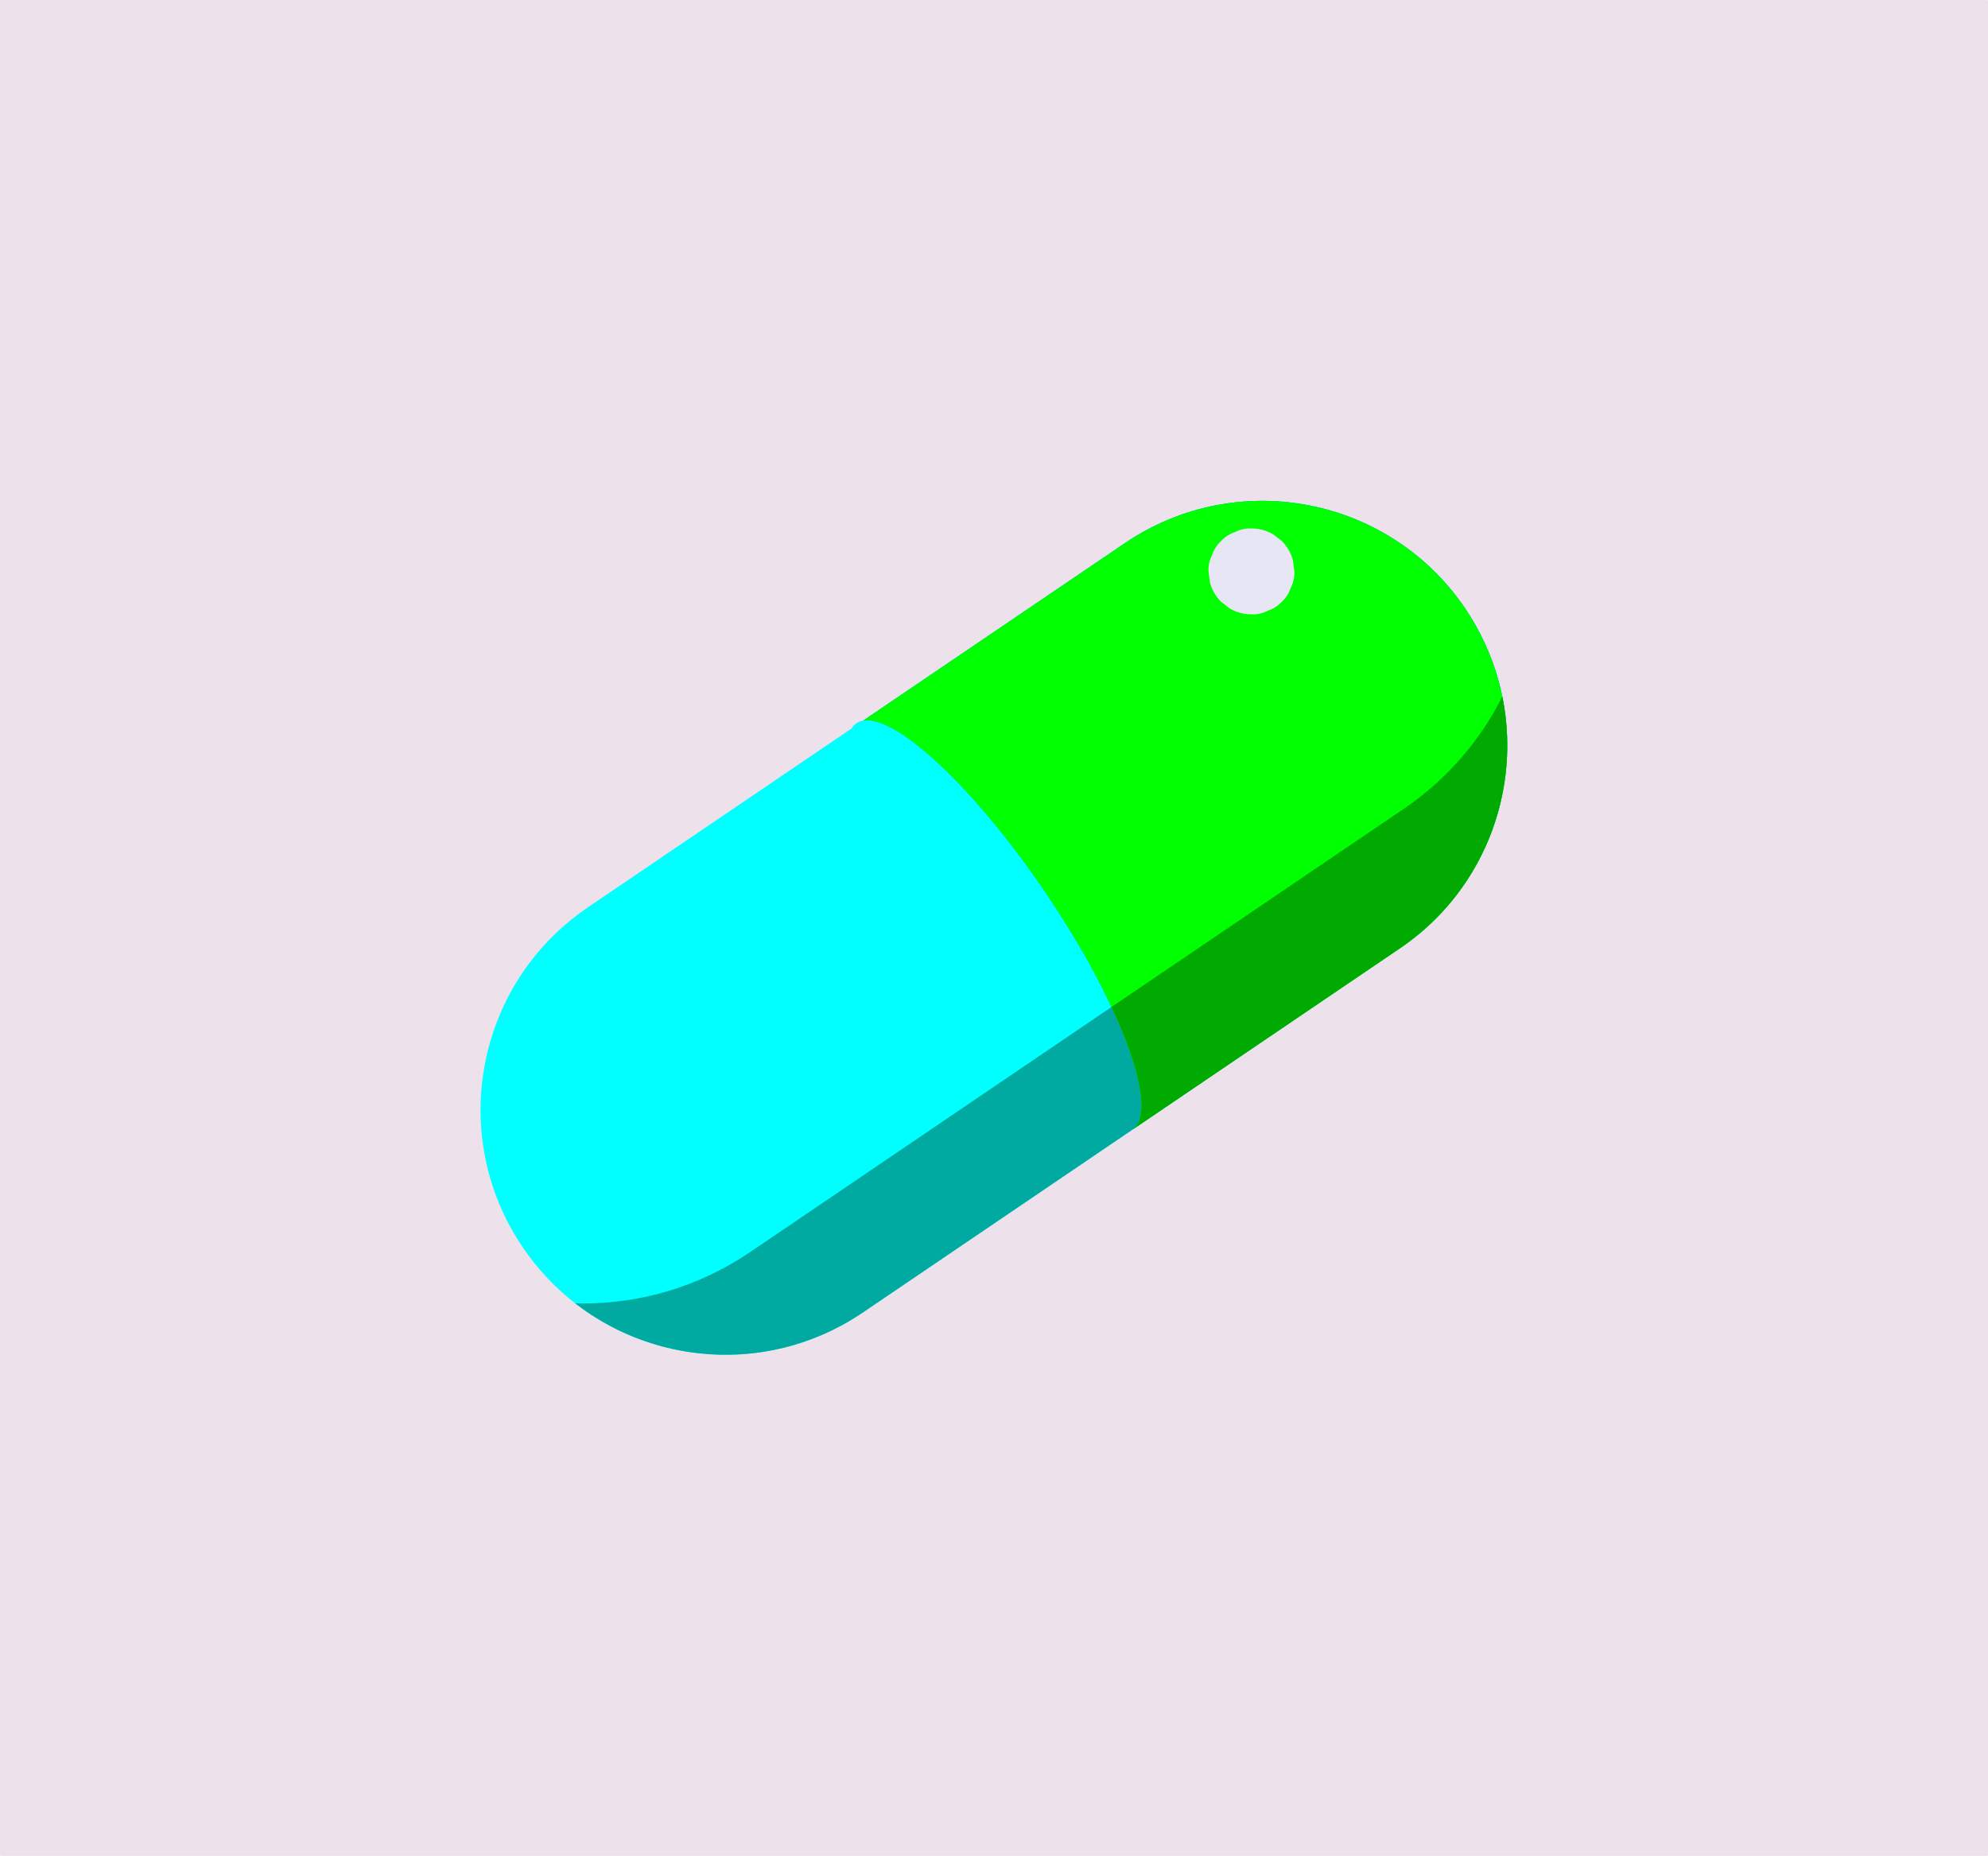 <svg xmlns="http://www.w3.org/2000/svg" xml:space="preserve" style="enable-background:new 0 0 2196 2050;" viewBox="0 0 2196 2050" y="0px" x="0px" id="BASE" version="1.1"><defs id="defs8"></defs>

<rect rx="1" y="0" x="0" height="2050" width="2196" id="rect8" style="fill:#ede1eb;fill-opacity:1;stroke-width:1.342;stroke-linecap:round;stroke-linejoin:round"></rect><g transform="matrix(0.596,0,0,0.596,443.541,414.176)" id="g8">
	<path id="path1" d="M 1954.001,965.66 C 2071.38,814.639 2084.296,599.389 1971.14,432.517 1830.487,225.099 1548.319,170.974 1340.901,311.627 L 855.877,640.528 c -0.006,0 -0.012,10e-4 -0.018,0.002 -4.623,0.794 -8.781,2.375 -12.41,4.837 -3.63,2.462 -6.669,5.692 -9.086,9.74 L 345.55,986.577 c -43.757,29.672 -80.691,65.642 -110.415,105.877 -0.869,1.176 -1.731,2.355 -2.587,3.538 -108.754,150.243 -118.023,358.451 -7.905,520.842 v 0 c 27.48,40.525 60.364,75.199 97.036,103.711 l 0.156,0.13 c 0.324,0.255 0.647,0.498 0.971,0.741 76.77,59.299 170.001,91.699 264.993,94.377 0.53,0.02 1.062,0.04 1.589,0.056 h 0.636 c 1.394,0.032 2.788,0.058 4.181,0.077 2.148,0.051 4.307,0.078 6.441,0.078 0.863,0 1.743,-0.017 2.629,-0.04 6.514,-0.038 13.034,-0.221 19.553,-0.54 0.288,-0.012 0.577,-0.027 0.866,-0.042 4.828,-0.246 9.657,-0.565 14.483,-0.965 0.755,-0.056 1.511,-0.119 2.257,-0.193 8.638,-0.761 17.267,-1.771 25.878,-3.032 0.17,-0.025 0.34,-0.049 0.51,-0.074 7.531,-1.112 15.048,-2.417 22.543,-3.915 6.037,-1.198 12.048,-2.532 18.042,-3.991 0.2,-0.049 0.402,-0.098 0.603,-0.147 0.525,-0.129 1.05,-0.259 1.575,-0.389 0.414,-0.103 0.826,-0.205 1.239,-0.309 0.294,-0.074 0.588,-0.149 0.883,-0.224 0.771,-0.195 1.543,-0.393 2.314,-0.593 0.406,-0.104 0.812,-0.209 1.217,-0.315 0.075,-0.02 0.151,-0.04 0.226,-0.059 0.143,-0.038 0.285,-0.075 0.428,-0.113 1.572,-0.412 3.144,-0.836 4.716,-1.271 3.538,-0.974 7.069,-1.994 10.591,-3.057 0.051,-0.016 0.101,-0.029 0.151,-0.044 0.078,-0.024 0.156,-0.049 0.234,-0.073 5.268,-1.595 10.519,-3.287 15.749,-5.083 0.009,0 0.017,-0.01 0.026,-0.01 0.007,0 0.015,-0.01 0.021,-0.01 8.427,-2.893 16.8,-6.051 25.107,-9.468 0.307,-0.126 0.613,-0.253 0.919,-0.379 3.742,-1.549 7.47,-3.151 11.184,-4.807 0.773,-0.345 1.545,-0.692 2.316,-1.041 0.157,-0.071 0.314,-0.142 0.47,-0.214 0.568,-0.258 1.135,-0.517 1.701,-0.777 3.633,-1.668 7.252,-3.387 10.855,-5.158 18.805,-9.211 37.159,-19.886 54.996,-31.958 l 361.312,-245.033 303.529,-205.827 330.492,-224.091 c 27.421,-18.598 52.16,-39.674 74.126,-62.724 0.179,-0.188 0.358,-0.375 0.536,-0.563 0.559,-0.588 1.115,-1.175 1.669,-1.765 0.181,-0.193 0.36,-0.386 0.541,-0.579 0.917,-0.98 1.83,-1.962 2.736,-2.948 0.359,-0.391 0.719,-0.783 1.077,-1.175 0.42,-0.459 0.84,-0.919 1.257,-1.379 0.699,-0.772 1.396,-1.546 2.089,-2.322 0.321,-0.359 0.639,-0.719 0.958,-1.079 0.536,-0.604 1.072,-1.21 1.603,-1.817 0.274,-0.311 0.547,-0.623 0.821,-0.935 0.773,-0.886 1.543,-1.774 2.309,-2.665 0.178,-0.207 0.354,-0.415 0.531,-0.622 0.706,-0.825 1.409,-1.651 2.109,-2.48 0.137,-0.163 0.276,-0.327 0.414,-0.49 0.848,-1.008 1.691,-2.018 2.528,-3.032 0.03,-0.036 0.06,-0.072 0.089,-0.108 0.627,-0.759 1.251,-1.521 1.873,-2.284 l 0.374,-0.461 c 0.613,-0.754 1.223,-1.51 1.831,-2.268 0.131,-0.164 0.261,-0.327 0.391,-0.491 0.579,-0.724 1.157,-1.45 1.731,-2.177 0.018,-0.022 0.035,-0.045 0.053,-0.066 0.606,-0.767 1.208,-1.537 1.808,-2.307 0.094,-0.123 0.19,-0.247 0.286,-0.371 z" style="display:inline;fill:#00ffff"></path>
	<g id="g7">
		<path id="path2" d="m 1315.877,1171.422 -158.59,107.547 -511.3,346.74 c -94.917,64.346 -202.641,95.175 -309.28,95.175 -4.906,0 -9.811,-0.051 -14.718,-0.205 0.597,0.503 1.193,0.969 1.788,1.465 0.075,0.063 0.151,0.124 0.226,0.188 0.094,0.066 0.192,0.136 0.288,0.206 0.589,0.421 1.208,0.899 1.829,1.343 2.944,2.272 5.94,4.442 8.935,6.611 5.99,4.338 12.083,8.521 18.28,12.498 3.047,1.962 6.094,3.924 9.193,5.783 l 0.258,0.155 c 2.634,1.652 5.267,3.201 7.953,4.803 0.929,0.517 1.858,1.084 2.787,1.601 5.492,3.137 11.029,6.179 16.613,9.131 0.298,0.157 0.595,0.318 0.894,0.475 2.402,1.237 4.831,2.473 7.266,3.674 0.531,0.261 1.062,0.522 1.592,0.78 0.49,0.239 0.98,0.475 1.47,0.71 3.253,1.548 6.507,3.098 9.761,4.596 3.253,1.498 6.506,2.944 9.811,4.338 l 0.62,0.257 c 2.092,0.918 4.186,1.808 6.296,2.674 0.164,0.067 0.326,0.134 0.49,0.201 0.697,0.284 1.394,0.565 2.096,0.844 0.707,0.286 1.415,0.568 2.123,0.85 0.96,0.382 1.919,0.76 2.88,1.133 0.129,0.05 0.257,0.101 0.385,0.15 0.7,0.272 1.402,0.541 2.103,0.809 4.557,1.739 9.134,3.391 13.735,4.958 3.408,1.188 6.765,2.325 10.173,3.409 l 0.362,0.103 c 3.254,1.032 6.558,2.065 9.863,2.994 l 0.877,0.259 c 3.306,0.981 6.662,1.911 10.019,2.84 6.868,1.807 13.788,3.512 20.708,5.009 l 0.464,0.103 c 3.564,0.774 7.075,1.498 10.638,2.168 3.513,0.672 7.076,1.291 10.639,1.911 3.511,0.567 7.075,1.136 10.639,1.652 10.328,1.498 20.708,2.582 31.088,3.357 0.722,0.052 1.445,0.103 2.117,0.155 3.151,0.207 6.3,0.414 9.451,0.568 h 0.826 c 2.446,0.115 4.891,0.229 7.317,0.323 0.32,0.013 0.638,0.023 0.958,0.035 0.53,0.02 1.062,0.04 1.589,0.056 h 2.065 c 4.647,0.103 9.294,0.103 13.943,0.052 2.996,0 5.99,-0.052 9.037,-0.155 2.272,-0.052 4.596,-0.156 6.869,-0.259 0.38,-0.014 0.755,-0.029 1.128,-0.045 0.133,-0.01 0.265,-0.012 0.398,-0.018 0.288,-0.012 0.577,-0.027 0.866,-0.042 0.209,-0.011 0.417,-0.022 0.627,-0.035 0.317,-0.02 0.636,-0.04 0.957,-0.065 3.668,-0.207 7.231,-0.465 10.897,-0.724 0.43,-0.029 0.866,-0.06 1.303,-0.091 0.232,-0.017 0.466,-0.034 0.699,-0.051 0.755,-0.056 1.511,-0.119 2.257,-0.193 0.094,-0.01 0.191,-0.017 0.286,-0.027 0.152,-0.017 0.303,-0.03 0.455,-0.047 3.304,-0.342 6.566,-0.642 9.923,-1.037 1.241,-0.104 2.532,-0.259 3.771,-0.413 3.422,-0.447 6.844,-0.894 10.22,-1.34 0.139,-0.018 0.279,-0.037 0.417,-0.055 0.269,-0.036 0.538,-0.075 0.806,-0.114 0.17,-0.025 0.34,-0.049 0.51,-0.074 0.488,-0.073 0.975,-0.15 1.463,-0.228 0.623,-0.101 1.246,-0.203 1.869,-0.307 3.718,-0.568 7.385,-1.188 11.102,-1.859 1.298,-0.229 2.594,-0.465 3.89,-0.708 1.408,-0.263 2.815,-0.535 4.219,-0.813 6.037,-1.198 12.048,-2.532 18.042,-3.991 0.2,-0.049 0.402,-0.098 0.603,-0.147 0.525,-0.129 1.05,-0.259 1.575,-0.389 0.414,-0.103 0.826,-0.205 1.239,-0.309 0.294,-0.074 0.588,-0.149 0.883,-0.224 0.771,-0.195 1.543,-0.393 2.314,-0.593 0.406,-0.104 0.812,-0.209 1.217,-0.315 0.075,-0.02 0.151,-0.04 0.226,-0.059 0.143,-0.038 0.285,-0.075 0.428,-0.113 1.572,-0.412 3.144,-0.836 4.716,-1.271 1.925,-0.533 3.85,-1.08 5.775,-1.639 l 0.052,-0.015 c 1.08,-0.313 2.161,-0.632 3.24,-0.954 0.508,-0.15 1.016,-0.297 1.524,-0.449 0.051,-0.016 0.101,-0.029 0.151,-0.044 0.078,-0.024 0.156,-0.049 0.234,-0.073 0.37,-0.115 0.74,-0.231 1.11,-0.346 4.369,-1.353 8.708,-2.746 13.042,-4.202 0.532,-0.179 1.065,-0.354 1.597,-0.535 0.009,0 0.017,-0.01 0.026,-0.01 0.007,0 0.015,-0.01 0.021,-0.01 2.679,-0.928 5.306,-1.855 7.984,-2.833 0.073,-0.026 0.146,-0.054 0.219,-0.081 4.469,-1.63 8.891,-3.356 13.311,-5.135 0.773,-0.293 1.543,-0.594 2.311,-0.902 0.428,-0.172 0.855,-0.344 1.282,-0.518 0.307,-0.126 0.613,-0.253 0.919,-0.379 0.891,-0.369 1.78,-0.745 2.669,-1.123 0.98,-0.419 1.96,-0.84 2.939,-1.262 0.853,-0.36 1.705,-0.729 2.557,-1.098 1.007,-0.436 2.013,-0.878 3.018,-1.325 0.773,-0.345 1.545,-0.692 2.316,-1.041 0.157,-0.071 0.314,-0.142 0.47,-0.214 0.568,-0.258 1.135,-0.517 1.701,-0.777 0.266,-0.124 0.531,-0.25 0.796,-0.373 0.753,-0.352 1.507,-0.702 2.258,-1.059 1.195,-0.556 2.387,-1.118 3.578,-1.686 1.41,-0.672 2.818,-1.351 4.223,-2.04 18.805,-9.211 37.159,-19.886 54.996,-31.958 l 361.312,-245.033 41.055,-27.843 96.818,-65.66 0.34,-0.231 c 0.241,-0.163 0.479,-0.331 0.714,-0.5 -0.118,0.086 -0.235,0.174 -0.356,0.258 -0.116,0.082 -0.231,0.163 -0.349,0.243 l -0.628,0.426 10e-4,10e-4 165.933,-112.521 330.492,-224.091 c 27.421,-18.598 52.16,-39.674 74.126,-62.724 0.179,-0.188 0.358,-0.375 0.536,-0.563 0.559,-0.588 1.115,-1.175 1.669,-1.765 0.181,-0.193 0.36,-0.386 0.541,-0.579 0.917,-0.98 1.83,-1.962 2.736,-2.948 0.359,-0.391 0.719,-0.783 1.077,-1.175 0.42,-0.459 0.84,-0.919 1.257,-1.379 0.699,-0.772 1.396,-1.546 2.089,-2.322 0.321,-0.359 0.639,-0.719 0.958,-1.079 0.536,-0.604 1.072,-1.21 1.603,-1.817 0.274,-0.311 0.547,-0.623 0.821,-0.935 0.773,-0.886 1.543,-1.774 2.309,-2.665 0.178,-0.207 0.354,-0.415 0.531,-0.622 0.706,-0.825 1.409,-1.651 2.109,-2.48 0.137,-0.163 0.276,-0.327 0.414,-0.49 0.848,-1.008 1.691,-2.018 2.528,-3.032 0.03,-0.036 0.06,-0.072 0.089,-0.108 0.627,-0.759 1.251,-1.521 1.873,-2.284 l 0.374,-0.461 c 0.613,-0.754 1.223,-1.51 1.831,-2.268 0.131,-0.164 0.261,-0.327 0.391,-0.491 0.579,-0.724 1.157,-1.45 1.731,-2.177 0.018,-0.022 0.035,-0.045 0.053,-0.066 0.606,-0.767 1.208,-1.537 1.808,-2.307 0.096,-0.124 0.193,-0.248 0.289,-0.371 117.379,-151.021 130.295,-366.271 17.139,-533.143 C 1830.489,225.098 1548.321,170.973 1340.903,311.626 L 855.877,640.528 c 61.405,-10.425 205.955,124.302 337.181,317.82 50.691,74.752 92.494,148.106 122.846,213.055" style="display:inline;fill:#00aaa0;fill-opacity:1"></path>
		<g id="g3">
			<path id="path3" d="M 1971.14,432.517 C 1830.487,225.099 1548.319,170.974 1340.901,311.627 L 855.877,640.528 c 61.405,-10.425 205.955,124.302 337.181,317.82 50.691,74.752 92.494,148.106 122.846,213.055 32.78,70.144 52.203,130.482 55.04,172.189 0.092,1.346 0.167,2.671 0.223,3.977 0,0.011 0,0.021 0,0.031 0.034,0.78 0.061,1.554 0.083,2.32 0.021,0.766 0.037,1.526 0.045,2.277 v 0.01 c 0.01,0.485 0.01,0.968 0.01,1.447 v 0.08 c 10e-4,1.466 -0.023,2.903 -0.071,4.313 -10e-4,0.029 0,0.058 0,0.087 -0.016,0.459 -0.035,0.915 -0.056,1.368 v 0.012 c -0.044,0.935 -0.099,1.855 -0.166,2.763 -10e-4,0.018 0,0.036 0,0.054 -0.031,0.428 -0.066,0.853 -0.102,1.275 0,0.031 -0.01,0.062 -0.01,0.093 -0.117,1.332 -0.258,2.636 -0.425,3.909 0,0.014 0,0.027 -0.01,0.04 -0.224,1.702 -0.492,3.352 -0.807,4.946 0,0.02 -0.01,0.04 -0.011,0.059 -0.123,0.626 -0.257,1.242 -0.395,1.851 -0.026,0.117 -0.052,0.235 -0.079,0.352 -0.039,0.168 -0.08,0.334 -0.12,0.501 -0.047,0.196 -0.094,0.393 -0.143,0.587 -0.024,0.099 -0.051,0.196 -0.076,0.294 -0.068,0.263 -0.134,0.526 -0.204,0.786 -0.013,0.051 -0.028,0.1 -0.042,0.149 -0.081,0.296 -0.162,0.59 -0.246,0.882 -0.031,0.106 -0.063,0.21 -0.094,0.315 -0.069,0.236 -0.14,0.473 -0.212,0.706 -0.033,0.105 -0.067,0.209 -0.1,0.313 -0.074,0.234 -0.148,0.469 -0.225,0.7 -0.03,0.091 -0.062,0.182 -0.093,0.273 -0.08,0.239 -0.161,0.477 -0.245,0.713 -0.032,0.09 -0.066,0.181 -0.098,0.271 -0.085,0.236 -0.169,0.472 -0.258,0.704 -0.029,0.078 -0.059,0.154 -0.088,0.231 -0.092,0.241 -0.185,0.481 -0.28,0.718 -0.031,0.078 -0.065,0.155 -0.096,0.233 -0.095,0.234 -0.19,0.468 -0.289,0.698 -0.033,0.078 -0.067,0.154 -0.101,0.231 -0.099,0.229 -0.199,0.458 -0.3,0.683 -0.031,0.069 -0.063,0.136 -0.094,0.204 -0.107,0.232 -0.214,0.465 -0.324,0.694 -0.029,0.059 -0.058,0.118 -0.087,0.177 -0.115,0.236 -0.23,0.471 -0.348,0.702 -0.026,0.051 -0.053,0.101 -0.08,0.153 -0.12,0.233 -0.242,0.465 -0.366,0.695 -0.031,0.058 -0.064,0.116 -0.095,0.174 -0.121,0.222 -0.242,0.442 -0.367,0.659 -0.032,0.058 -0.066,0.115 -0.1,0.171 -0.124,0.216 -0.251,0.431 -0.378,0.642 -0.035,0.058 -0.071,0.115 -0.106,0.172 -0.128,0.209 -0.257,0.418 -0.389,0.623 -0.035,0.055 -0.071,0.108 -0.106,0.163 -0.136,0.209 -0.272,0.416 -0.41,0.62 -0.029,0.045 -0.06,0.088 -0.091,0.133 -0.146,0.212 -0.292,0.423 -0.442,0.631 -0.026,0.035 -0.051,0.07 -0.076,0.105 -0.153,0.211 -0.308,0.421 -0.465,0.627 -0.028,0.037 -0.056,0.073 -0.085,0.109 -0.156,0.204 -0.314,0.406 -0.474,0.605 -0.027,0.035 -0.057,0.069 -0.085,0.105 -0.164,0.201 -0.329,0.401 -0.498,0.599 -0.022,0.026 -0.045,0.052 -0.066,0.077 -0.172,0.199 -0.344,0.396 -0.519,0.59 -0.029,0.032 -0.058,0.063 -0.087,0.095 -0.169,0.186 -0.341,0.37 -0.514,0.552 -0.033,0.036 -0.067,0.07 -0.101,0.104 -0.175,0.182 -0.352,0.361 -0.531,0.538 l -0.081,0.078 c -0.188,0.184 -0.377,0.365 -0.569,0.542 -0.02,0.019 -0.039,0.037 -0.059,0.054 -0.2,0.185 -0.403,0.367 -0.607,0.546 -0.013,0.011 -0.025,0.023 -0.038,0.034 -0.209,0.182 -0.42,0.36 -0.634,0.537 -0.014,0.011 -0.027,0.022 -0.041,0.034 -0.212,0.173 -0.426,0.343 -0.642,0.51 -0.018,0.014 -0.037,0.028 -0.055,0.043 -0.221,0.169 -0.444,0.336 -0.668,0.499 -0.01,0 -0.012,0.01 -0.018,0.012 -0.118,0.086 -0.235,0.174 -0.356,0.258 -0.116,0.082 -0.231,0.163 -0.349,0.243 l -0.628,0.426 h 10e-4 l 165.933,-112.521 330.492,-224.091 c 27.421,-18.598 52.16,-39.674 74.126,-62.724 0.179,-0.188 0.358,-0.375 0.536,-0.563 0.559,-0.588 1.115,-1.175 1.669,-1.765 0.181,-0.193 0.36,-0.386 0.541,-0.579 0.917,-0.98 1.83,-1.962 2.736,-2.948 0.359,-0.391 0.719,-0.783 1.077,-1.175 0.42,-0.459 0.84,-0.919 1.257,-1.379 0.699,-0.772 1.396,-1.546 2.089,-2.322 0.321,-0.359 0.639,-0.719 0.958,-1.079 0.536,-0.604 1.072,-1.21 1.603,-1.817 0.274,-0.311 0.547,-0.623 0.821,-0.935 0.773,-0.886 1.543,-1.774 2.309,-2.665 0.178,-0.207 0.354,-0.415 0.531,-0.622 0.706,-0.825 1.409,-1.651 2.109,-2.48 0.137,-0.163 0.276,-0.327 0.414,-0.49 0.848,-1.008 1.691,-2.018 2.528,-3.032 0.03,-0.036 0.06,-0.072 0.089,-0.108 0.627,-0.759 1.251,-1.521 1.873,-2.284 l 0.374,-0.461 c 0.613,-0.754 1.223,-1.51 1.831,-2.268 0.131,-0.164 0.261,-0.327 0.391,-0.491 0.579,-0.724 1.157,-1.45 1.731,-2.177 0.018,-0.022 0.035,-0.045 0.053,-0.066 0.606,-0.767 1.208,-1.537 1.808,-2.307 0.096,-0.124 0.193,-0.248 0.289,-0.371 117.377,-151.02 130.292,-366.27 17.136,-533.142 z" style="fill:#00ff00"></path>
		</g>
		<path id="path4" d="m 2040.196,596.035 c -40.901,81.386 -102.56,153.736 -183.276,208.527 l -541.016,366.84 c 32.78,70.144 52.203,130.482 55.04,172.189 0.092,1.346 0.167,2.671 0.223,3.977 0,0.011 0,0.021 0,0.031 0.034,0.78 0.061,1.554 0.083,2.32 0.021,0.766 0.037,1.526 0.045,2.277 v 0.01 c 0.01,0.485 0.01,0.968 0.01,1.447 v 0.08 c 10e-4,1.466 -0.023,2.903 -0.071,4.313 -10e-4,0.029 0,0.058 0,0.087 -0.016,0.459 -0.035,0.915 -0.056,1.368 v 0.012 c -0.044,0.935 -0.099,1.855 -0.166,2.763 -10e-4,0.018 0,0.036 0,0.054 -0.031,0.428 -0.066,0.853 -0.102,1.275 0,0.031 -0.01,0.062 -0.01,0.093 -0.117,1.332 -0.258,2.636 -0.425,3.909 0,0.014 0,0.027 -0.01,0.04 -0.224,1.702 -0.492,3.352 -0.807,4.946 0,0.02 -0.01,0.04 -0.011,0.059 -0.123,0.626 -0.257,1.242 -0.395,1.851 -0.026,0.117 -0.052,0.235 -0.079,0.352 -0.039,0.168 -0.08,0.334 -0.12,0.501 -0.047,0.196 -0.094,0.393 -0.143,0.587 -0.024,0.099 -0.051,0.196 -0.076,0.294 -0.068,0.263 -0.134,0.526 -0.204,0.786 -0.013,0.051 -0.028,0.1 -0.042,0.149 -0.081,0.296 -0.162,0.59 -0.246,0.882 -0.031,0.106 -0.063,0.21 -0.094,0.315 -0.069,0.236 -0.14,0.473 -0.212,0.706 -0.033,0.105 -0.067,0.209 -0.1,0.313 -0.074,0.234 -0.148,0.469 -0.225,0.7 -0.03,0.091 -0.062,0.182 -0.093,0.273 -0.08,0.239 -0.161,0.477 -0.245,0.713 -0.032,0.09 -0.066,0.181 -0.098,0.271 -0.085,0.236 -0.169,0.472 -0.258,0.704 -0.029,0.078 -0.059,0.154 -0.088,0.231 -0.092,0.241 -0.185,0.481 -0.28,0.718 -0.031,0.078 -0.065,0.155 -0.096,0.233 -0.095,0.234 -0.19,0.468 -0.289,0.698 -0.033,0.078 -0.067,0.154 -0.101,0.231 -0.099,0.229 -0.199,0.458 -0.3,0.683 -0.031,0.069 -0.063,0.136 -0.094,0.204 -0.107,0.232 -0.214,0.465 -0.324,0.694 -0.029,0.059 -0.058,0.118 -0.087,0.177 -0.115,0.236 -0.23,0.471 -0.348,0.702 -0.026,0.051 -0.053,0.101 -0.08,0.153 -0.12,0.233 -0.242,0.465 -0.366,0.695 -0.031,0.058 -0.064,0.116 -0.095,0.174 -0.121,0.222 -0.242,0.442 -0.367,0.659 -0.032,0.058 -0.066,0.115 -0.1,0.171 -0.124,0.216 -0.251,0.431 -0.378,0.642 -0.035,0.058 -0.071,0.115 -0.106,0.172 -0.128,0.209 -0.257,0.418 -0.389,0.623 -0.035,0.055 -0.071,0.108 -0.106,0.163 -0.136,0.209 -0.272,0.416 -0.41,0.62 -0.029,0.045 -0.06,0.088 -0.091,0.133 -0.146,0.212 -0.292,0.423 -0.442,0.631 -0.026,0.035 -0.051,0.07 -0.076,0.105 -0.153,0.211 -0.308,0.421 -0.465,0.627 -0.028,0.037 -0.056,0.073 -0.085,0.109 -0.156,0.204 -0.314,0.406 -0.474,0.605 -0.027,0.035 -0.057,0.069 -0.085,0.105 -0.164,0.201 -0.329,0.401 -0.498,0.599 -0.022,0.026 -0.045,0.052 -0.066,0.077 -0.172,0.199 -0.344,0.396 -0.519,0.59 -0.029,0.032 -0.058,0.063 -0.087,0.095 -0.169,0.186 -0.341,0.37 -0.514,0.552 -0.033,0.036 -0.067,0.07 -0.101,0.104 -0.175,0.182 -0.352,0.361 -0.531,0.538 l -0.081,0.078 c -0.188,0.184 -0.377,0.365 -0.569,0.542 -0.02,0.019 -0.039,0.037 -0.059,0.054 -0.2,0.185 -0.403,0.367 -0.607,0.546 -0.013,0.011 -0.025,0.023 -0.038,0.034 -0.209,0.182 -0.42,0.36 -0.634,0.537 -0.014,0.011 -0.027,0.022 -0.041,0.034 -0.212,0.173 -0.426,0.343 -0.642,0.51 -0.018,0.014 -0.037,0.028 -0.055,0.043 -0.221,0.169 -0.444,0.336 -0.668,0.499 -0.01,0 -0.012,0.01 -0.018,0.012 -0.118,0.086 -0.235,0.174 -0.356,0.258 l 164.957,-111.851 330.492,-224.091 c 27.421,-18.598 52.16,-39.674 74.126,-62.724 0.179,-0.188 0.358,-0.375 0.536,-0.563 0.559,-0.588 1.115,-1.175 1.669,-1.765 0.181,-0.193 0.36,-0.386 0.541,-0.579 0.917,-0.98 1.83,-1.962 2.736,-2.948 0.359,-0.391 0.719,-0.783 1.077,-1.175 0.42,-0.459 0.84,-0.919 1.257,-1.379 0.699,-0.772 1.396,-1.546 2.089,-2.322 0.321,-0.359 0.639,-0.719 0.958,-1.079 0.536,-0.604 1.072,-1.21 1.603,-1.817 0.274,-0.311 0.547,-0.623 0.821,-0.935 0.773,-0.886 1.543,-1.774 2.309,-2.665 0.178,-0.207 0.354,-0.415 0.531,-0.622 0.706,-0.825 1.409,-1.651 2.109,-2.48 0.137,-0.163 0.276,-0.327 0.414,-0.49 0.848,-1.008 1.691,-2.018 2.528,-3.032 0.03,-0.036 0.06,-0.072 0.089,-0.108 0.627,-0.759 1.251,-1.521 1.873,-2.284 0.125,-0.154 0.249,-0.307 0.374,-0.461 85.974,-105.807 119.336,-245.078 92.295,-377.303 z" style="fill:#00aa00"></path>
		
		
		<path id="path7" d="m 1498.478,385.238 c 3.783,13.485 10.605,25.191 20.468,35.12 5.366,4.148 10.739,8.297 16.108,12.442 12.411,7.202 25.804,10.821 40.171,10.869 10.958,0.41 21.176,-1.871 30.663,-6.857 9.867,-3.208 18.403,-8.694 25.612,-16.453 7.76,-7.209 13.246,-15.746 16.457,-25.612 4.983,-9.487 7.267,-19.709 6.854,-30.663 -0.947,-7.055 -1.898,-14.107 -2.842,-21.159 -3.783,-13.485 -10.605,-25.191 -20.468,-35.12 -5.369,-4.145 -10.739,-8.297 -16.108,-12.445 -12.415,-7.199 -25.804,-10.824 -40.167,-10.865 -10.957,-0.414 -21.18,1.871 -30.663,6.854 -9.867,3.208 -18.406,8.694 -25.616,16.453 -7.763,7.209 -13.245,15.746 -16.457,25.616 -4.983,9.484 -7.267,19.706 -6.854,30.663 0.947,7.055 1.898,14.107 2.842,21.159 z" style="fill:#e7e6f4;stroke-width:3.42"></path>
	</g>
</g></svg>
